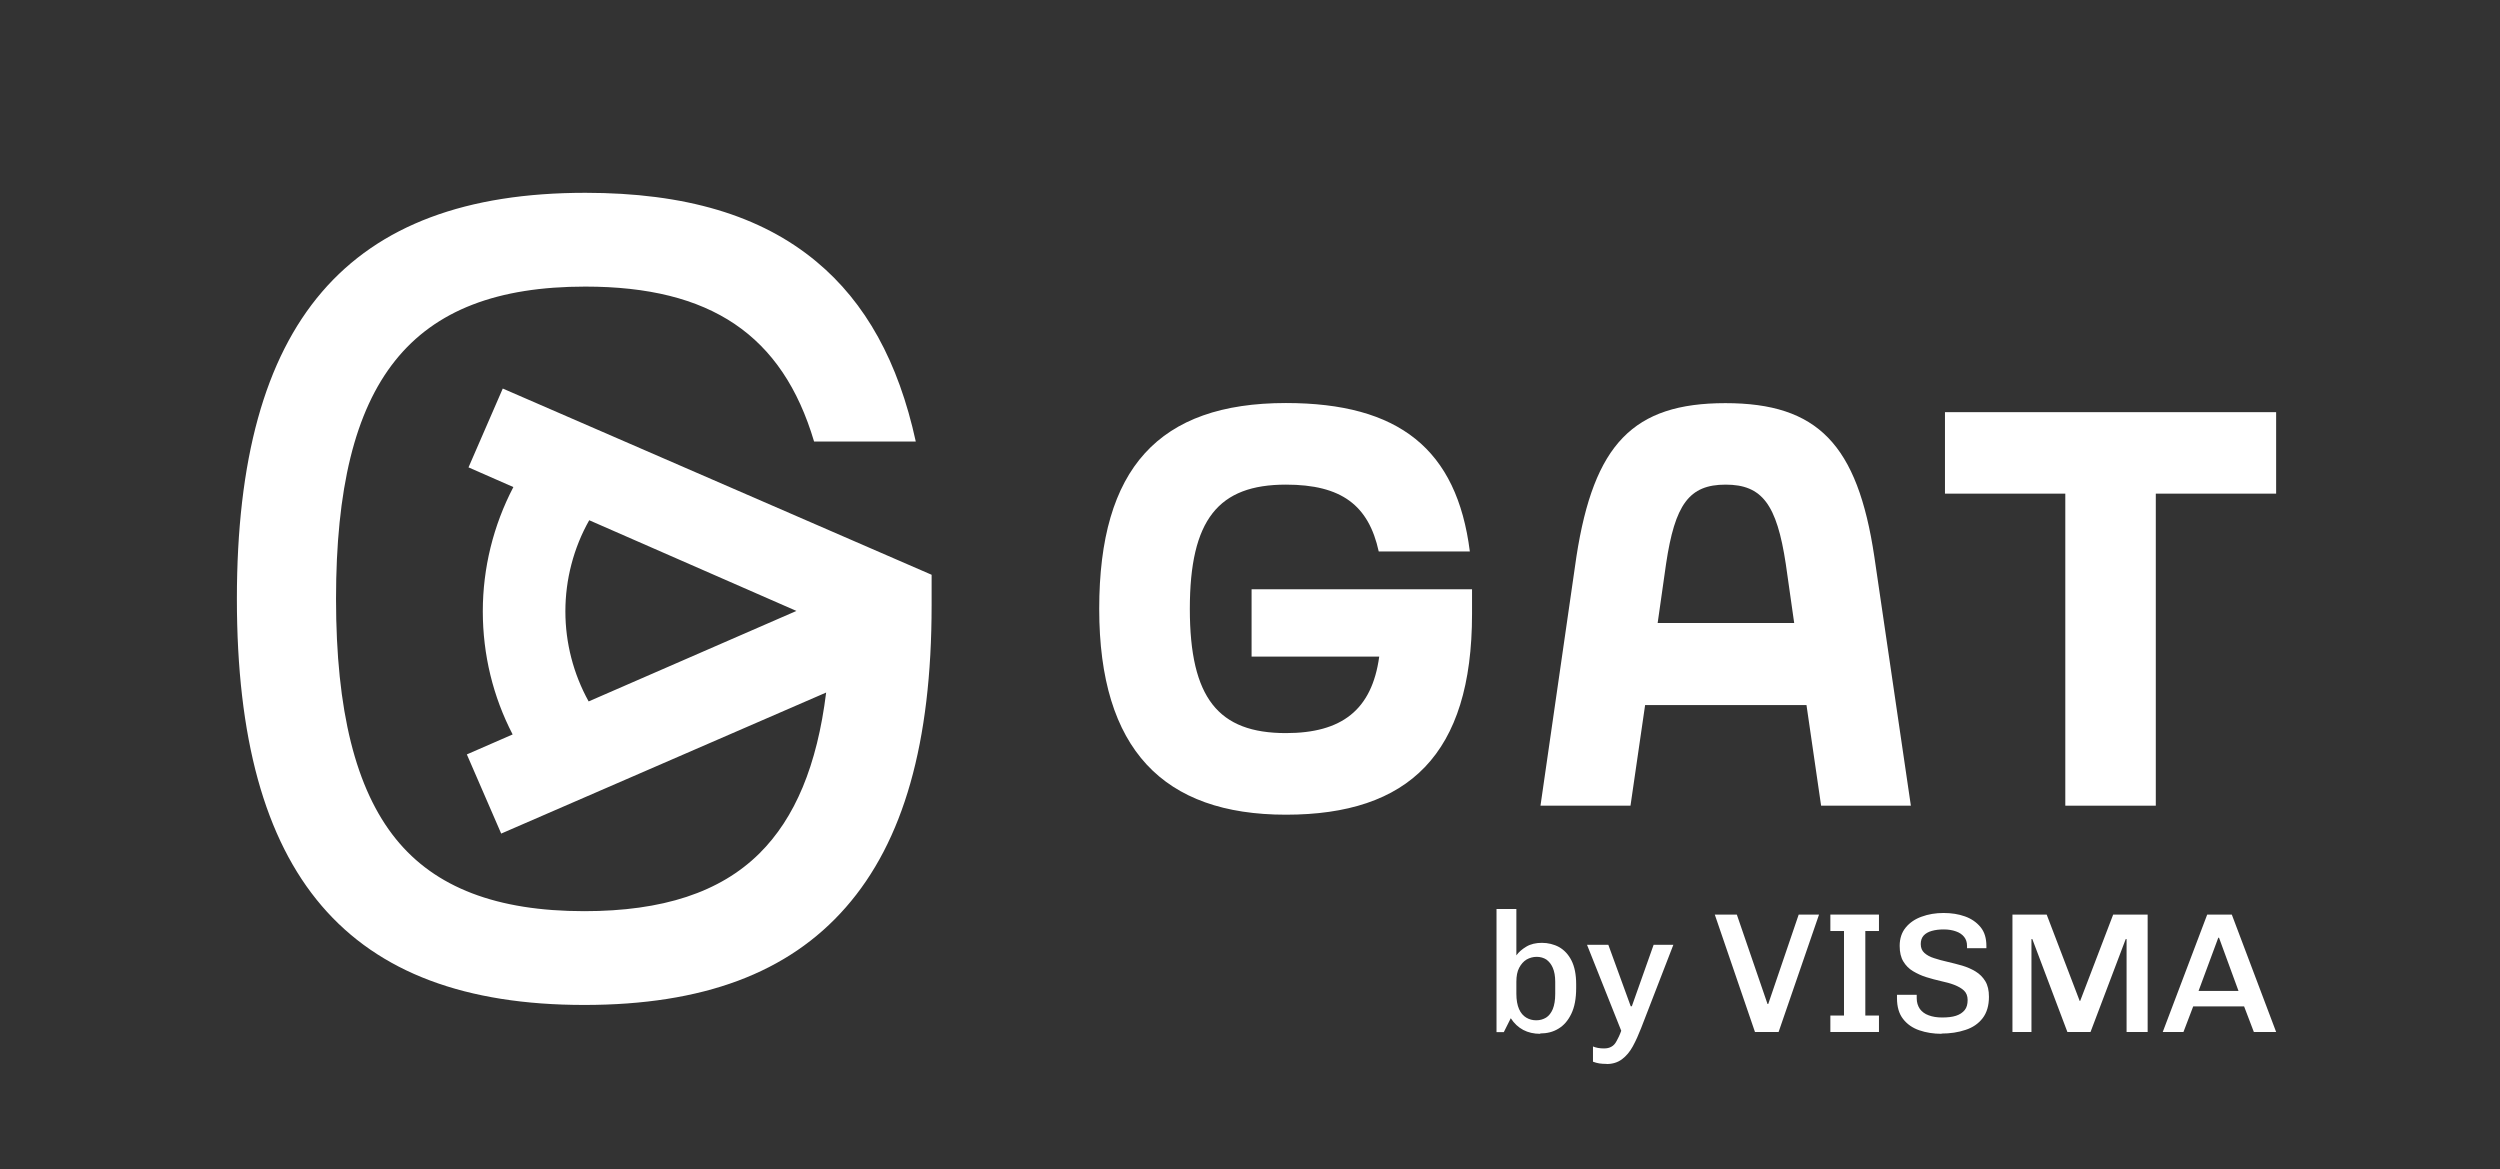 <?xml version="1.0" encoding="UTF-8"?><svg id="Layer_2" xmlns="http://www.w3.org/2000/svg" viewBox="0 0 205.26 96"><rect x="0" y="0" width="205.26" height="96" fill="#333333" stroke="none"/><defs><style>.cls-1{fill:#fff;}.cls-2{fill:none;}</style></defs><g id="GAT-logo-inline-positive"><rect class="cls-2" width="16.68" height="10.73"/><rect class="cls-2" x="188.58" y="85.27" width="16.68" height="10.73"/><g id="Wordmark"><path class="cls-1" d="M102.76,53.92v-5.54h18.1v2.03c0,11.54-5.22,16.48-15.28,16.48s-15.33-5.36-15.33-16.9,4.89-16.9,15.33-16.9c9.28,0,14.04,3.79,15.1,12.19h-7.48c-.83-3.79-3.05-5.49-7.62-5.49-5.54,0-7.89,2.86-7.89,10.2s2.35,10.2,7.89,10.2c4.57,0,7.06-1.89,7.66-6.28h-10.48,0Z"/><path class="cls-1" d="M156.91,66.15h-7.39l-1.2-8.26h-13.25l-1.2,8.26h-7.39l2.95-20.45c1.43-9.23,4.66-12.6,12.23-12.6s10.85,3.37,12.23,12.6l3,20.45s.02,0,.02,0ZM136.09,51.15h11.22l-.69-4.85c-.74-4.89-1.94-6.51-4.94-6.51s-4.16,1.62-4.89,6.51l-.69,4.85h0Z"/><path class="cls-1" d="M177,66.15h-7.43v-25.62h-9.88v-6.69h27.19v6.69h-9.88v25.62Z"/></g><path id="Logomark" class="cls-1" d="M38.46,38.37l3.69,1.62c-1.64,3.14-2.51,6.64-2.51,10.2s.84,7.01,2.45,10.11l-3.76,1.64,2.82,6.5,26.68-11.58c-.74,5.98-2.55,10.31-5.49,13.22-3.22,3.18-7.92,4.73-14.37,4.73-7.18,0-12.24-1.94-15.46-5.92-3.31-4.09-4.92-10.54-4.92-19.72,0-17.97,6.12-25.64,20.47-25.64,10.27,0,16.18,3.96,18.78,12.72h8.35c-1.43-6.55-4.11-11.41-8.17-14.78-4.56-3.79-10.77-5.64-18.96-5.64-19.52,0-28.61,10.59-28.61,33.34s9.06,33.34,28.52,33.34c9.73,0,16.76-2.62,21.48-8.02,4.74-5.41,7.04-13.52,7.04-24.79v-2.51l-35.21-15.29-2.82,6.49s0-.02,0-.02ZM48.37,42.71l17.02,7.45-17.06,7.43c-1.25-2.26-1.91-4.8-1.91-7.4s.67-5.2,1.96-7.48h-.01Z"/><g id="Tagline"><path class="cls-1" d="M126.46,84.88c-1.05,0-1.86-.42-2.42-1.28l-.57,1.14h-.6v-10.11h1.63v3.81c.19-.27.47-.51.82-.72s.79-.31,1.28-.31.99.12,1.41.35c.42.24.77.61,1.02,1.11s.38,1.14.38,1.93v.32c0,.87-.13,1.56-.4,2.12s-.62.96-1.06,1.22c-.44.27-.94.39-1.49.39v.02h0ZM126.14,83.77c.3,0,.57-.08.8-.22s.42-.39.55-.7c.13-.32.2-.73.2-1.25v-1c0-.45-.07-.84-.2-1.14s-.31-.52-.53-.68c-.22-.14-.49-.22-.79-.22s-.58.08-.83.22c-.26.16-.45.38-.61.68s-.23.69-.23,1.14v1c0,.51.08.93.22,1.25s.34.55.59.7.52.22.82.22h.01Z"/><path class="cls-1" d="M131.9,87.35c-.21,0-.41-.01-.6-.04-.18-.03-.35-.08-.51-.14v-1.25c.1.04.24.09.41.12s.33.04.49.04c.24,0,.44-.04.61-.14.17-.09.31-.24.43-.47.12-.21.26-.5.38-.84l-2.81-7.06h1.75l1.84,5.05h.09l1.79-5.05h1.62l-2.65,6.85c-.21.54-.43,1.03-.68,1.49-.24.44-.54.8-.89,1.06s-.77.39-1.25.39h-.02Z"/><path class="cls-1" d="M144.09,84.73l-3.3-9.64h1.81l2.52,7.34h.06l2.5-7.34h1.67l-3.32,9.64h-1.94,0,0Z"/><path class="cls-1" d="M150.28,84.73v-1.35h1.12v-6.94h-1.12v-1.35h3.99v1.35h-1.12v6.94h1.12v1.35h-3.99Z"/><path class="cls-1" d="M159.42,84.88c-.68,0-1.29-.1-1.84-.29s-1-.5-1.33-.93c-.33-.42-.5-.99-.5-1.7v-.14s0-.1,0-.14h1.62s0,.09,0,.14v.14c0,.34.09.63.26.88.17.23.41.41.72.52.31.12.68.18,1.1.18.45,0,.83-.04,1.14-.14s.55-.26.72-.47.24-.49.24-.83c0-.32-.1-.58-.3-.77-.2-.19-.47-.34-.8-.47s-.7-.22-1.1-.31-.8-.2-1.19-.32-.75-.29-1.09-.49-.6-.47-.8-.8-.3-.75-.3-1.28c0-.61.17-1.11.5-1.51s.77-.7,1.31-.89c.54-.2,1.14-.3,1.79-.3s1.23.09,1.76.28.95.48,1.28.88.48.92.48,1.55v.18h-1.59v-.2c0-.29-.08-.53-.24-.73-.16-.2-.38-.35-.67-.45-.28-.1-.61-.16-1-.16s-.69.04-.98.12-.51.21-.67.38c-.16.18-.24.41-.24.7,0,.31.1.55.3.73s.47.33.8.43c.33.11.7.21,1.1.3.4.09.8.2,1.2.31.4.12.77.28,1.1.48s.6.47.8.8.3.75.3,1.28c0,.73-.18,1.32-.52,1.76-.34.44-.81.77-1.41.96-.59.2-1.25.3-1.99.3h.03v.02Z"/><path class="cls-1" d="M165.23,84.73v-9.64h2.81l2.71,7.09h.04l2.71-7.09h2.83v9.64h-1.73v-7.63h-.07l-2.89,7.63h-1.9l-2.88-7.63h-.07v7.63h-1.56,0,0Z"/><path class="cls-1" d="M177.57,84.73l3.65-9.64h2.02l3.64,9.64h-1.83l-.8-2.1h-4.18l-.8,2.1h-1.7ZM180.52,81.36h3.27l-1.6-4.37h-.06l-1.62,4.37h0Z"/></g></g></svg>